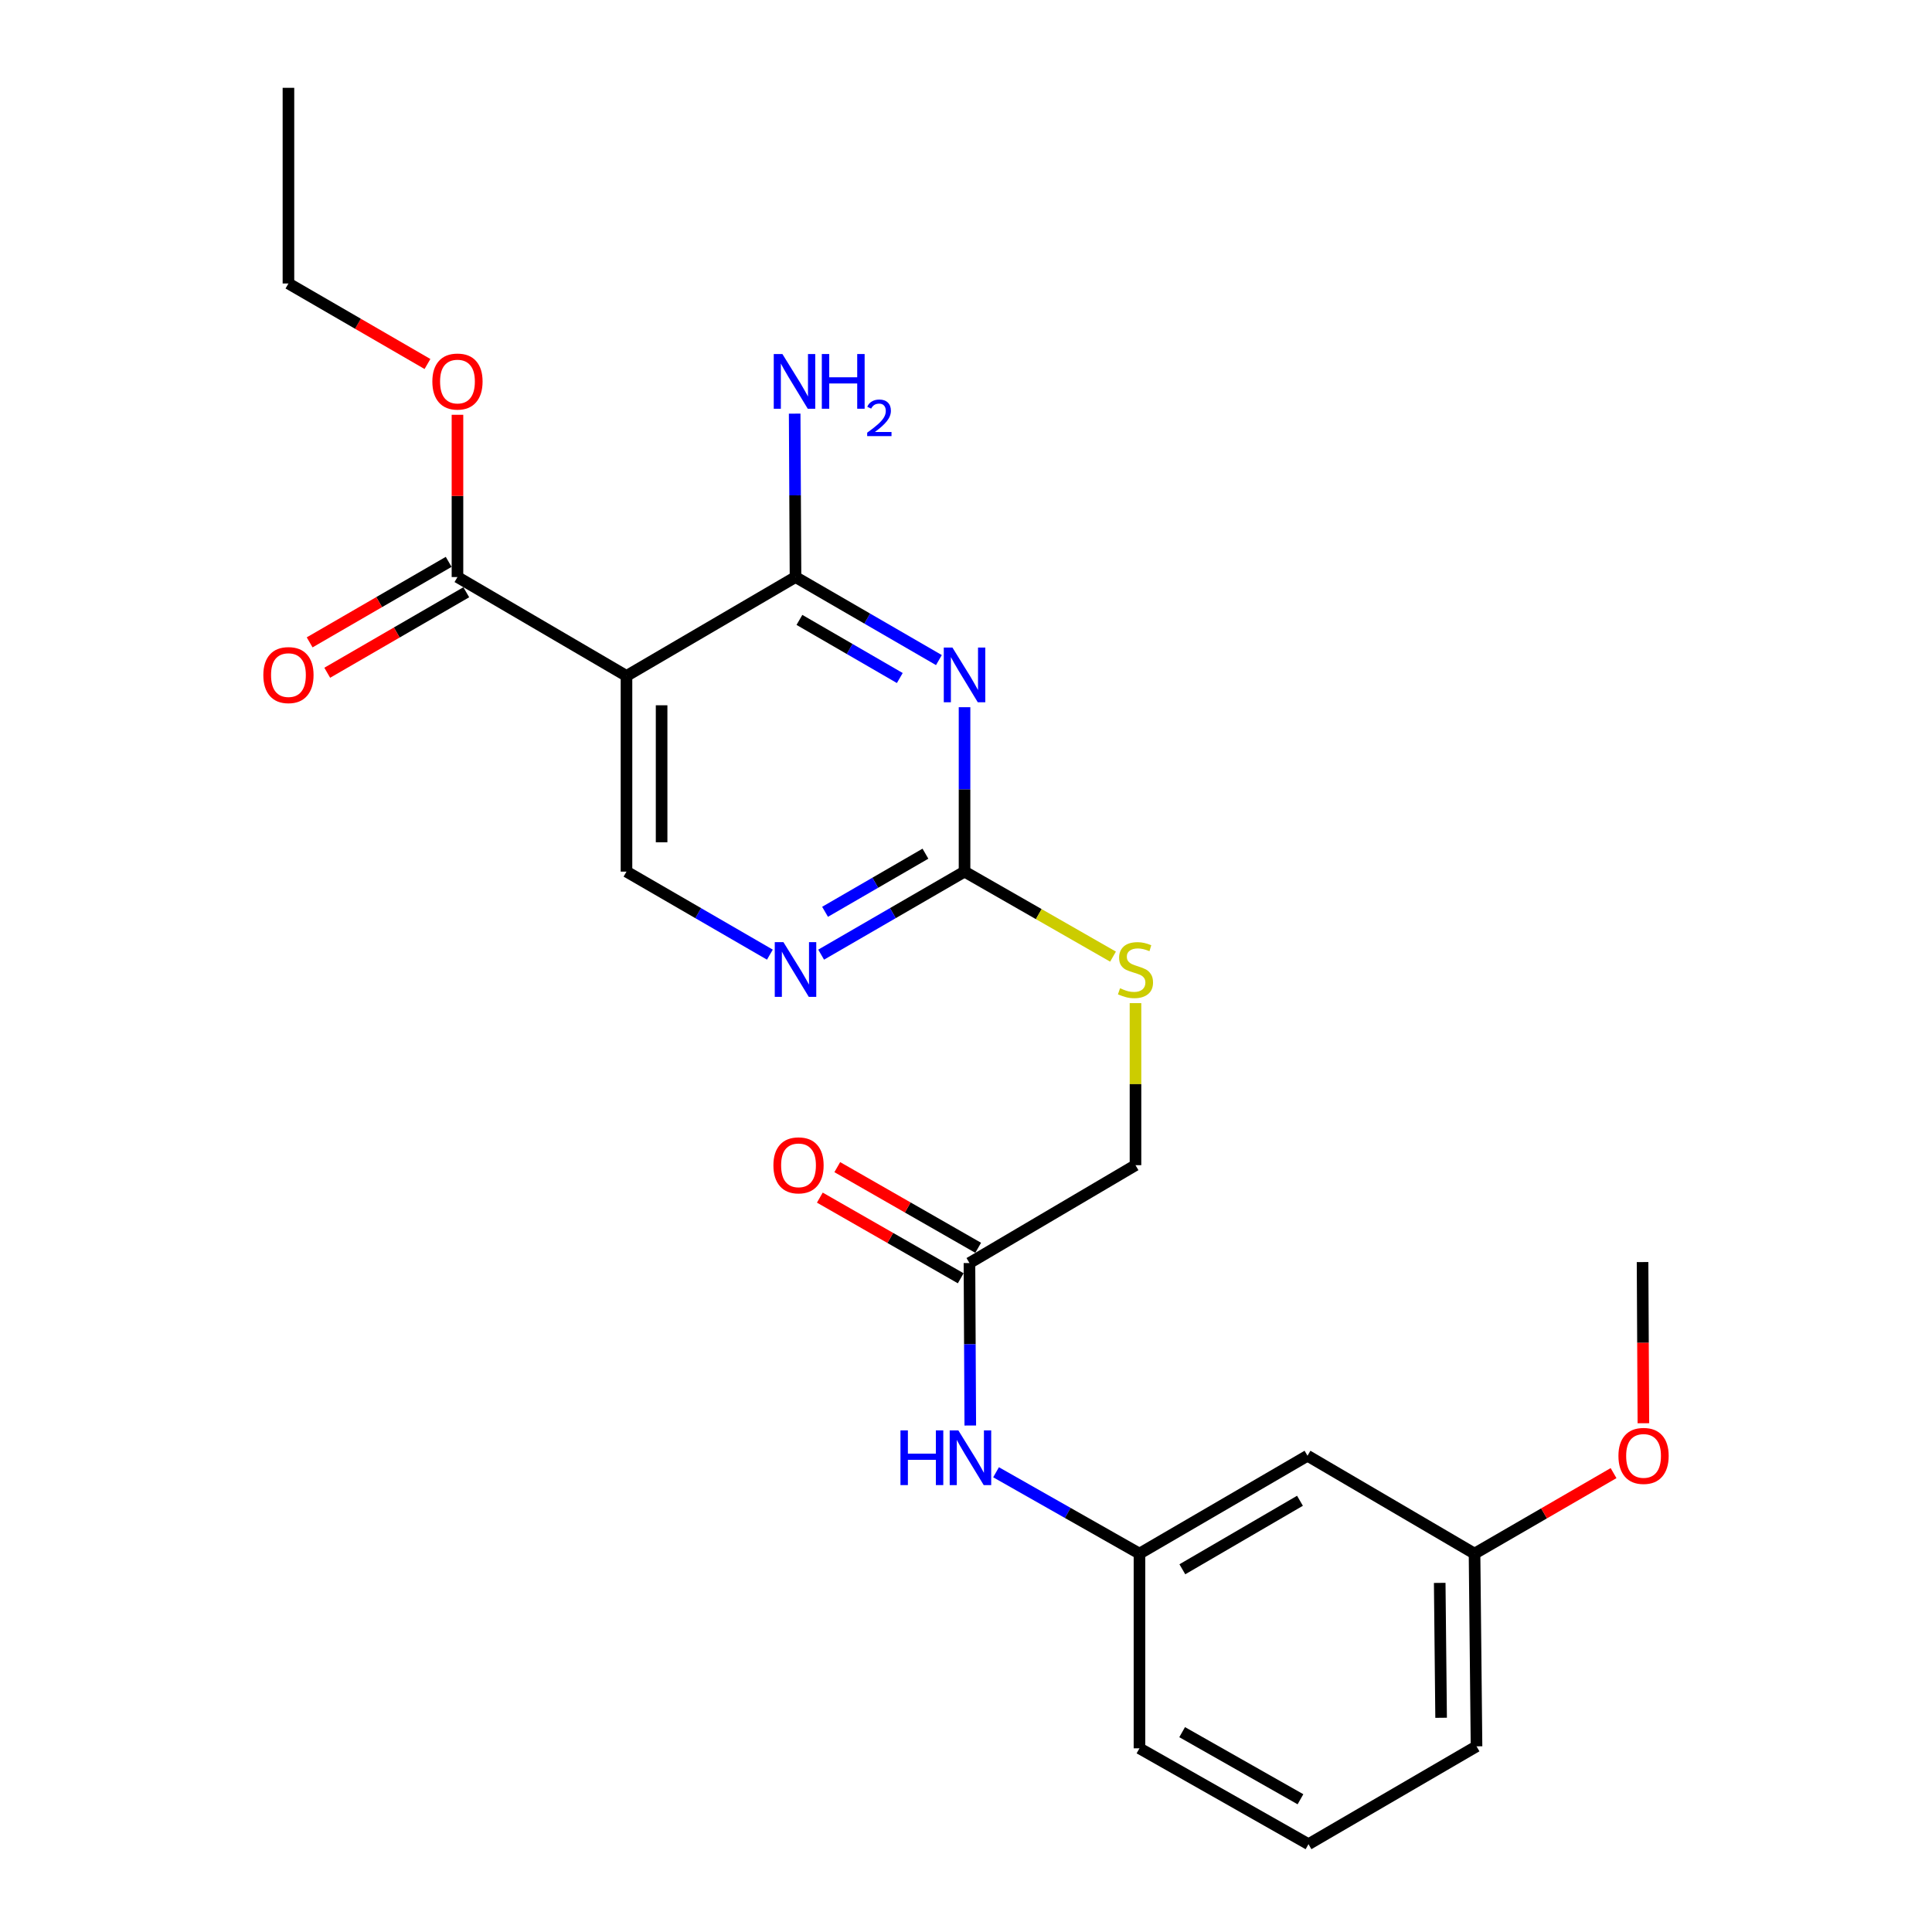 <?xml version='1.0' encoding='iso-8859-1'?>
<svg version='1.1' baseProfile='full'
              xmlns='http://www.w3.org/2000/svg'
                      xmlns:rdkit='http://www.rdkit.org/xml'
                      xmlns:xlink='http://www.w3.org/1999/xlink'
                  xml:space='preserve'
width='1000px' height='1000px' viewBox='0 0 1000 1000'>
<!-- END OF HEADER -->
<rect style='opacity:1.0;fill:#FFFFFF;stroke:none' width='1000' height='1000' x='0' y='0'> </rect>
<path class='bond-0' d='M 485.975,341.661 L 448.866,320.172' style='fill:none;fill-rule:evenodd;stroke:#0000FF;stroke-width:6px;stroke-linecap:butt;stroke-linejoin:miter;stroke-opacity:1' />
<path class='bond-0' d='M 448.866,320.172 L 411.757,298.683' style='fill:none;fill-rule:evenodd;stroke:#000000;stroke-width:6px;stroke-linecap:butt;stroke-linejoin:miter;stroke-opacity:1' />
<path class='bond-0' d='M 465.734,350.943 L 439.758,335.901' style='fill:none;fill-rule:evenodd;stroke:#0000FF;stroke-width:6px;stroke-linecap:butt;stroke-linejoin:miter;stroke-opacity:1' />
<path class='bond-0' d='M 439.758,335.901 L 413.781,320.859' style='fill:none;fill-rule:evenodd;stroke:#000000;stroke-width:6px;stroke-linecap:butt;stroke-linejoin:miter;stroke-opacity:1' />
<path class='bond-2' d='M 499.243,366.048 L 499.243,408.598' style='fill:none;fill-rule:evenodd;stroke:#0000FF;stroke-width:6px;stroke-linecap:butt;stroke-linejoin:miter;stroke-opacity:1' />
<path class='bond-2' d='M 499.243,408.598 L 499.243,451.148' style='fill:none;fill-rule:evenodd;stroke:#000000;stroke-width:6px;stroke-linecap:butt;stroke-linejoin:miter;stroke-opacity:1' />
<path class='bond-1' d='M 411.757,298.683 L 324.271,349.858' style='fill:none;fill-rule:evenodd;stroke:#000000;stroke-width:6px;stroke-linecap:butt;stroke-linejoin:miter;stroke-opacity:1' />
<path class='bond-13' d='M 411.757,298.683 L 411.537,256.39' style='fill:none;fill-rule:evenodd;stroke:#000000;stroke-width:6px;stroke-linecap:butt;stroke-linejoin:miter;stroke-opacity:1' />
<path class='bond-13' d='M 411.537,256.39 L 411.318,214.096' style='fill:none;fill-rule:evenodd;stroke:#0000FF;stroke-width:6px;stroke-linecap:butt;stroke-linejoin:miter;stroke-opacity:1' />
<path class='bond-3' d='M 324.271,349.858 L 236.785,298.683' style='fill:none;fill-rule:evenodd;stroke:#000000;stroke-width:6px;stroke-linecap:butt;stroke-linejoin:miter;stroke-opacity:1' />
<path class='bond-24' d='M 324.271,349.858 L 324.271,451.148' style='fill:none;fill-rule:evenodd;stroke:#000000;stroke-width:6px;stroke-linecap:butt;stroke-linejoin:miter;stroke-opacity:1' />
<path class='bond-24' d='M 342.446,365.052 L 342.446,435.954' style='fill:none;fill-rule:evenodd;stroke:#000000;stroke-width:6px;stroke-linecap:butt;stroke-linejoin:miter;stroke-opacity:1' />
<path class='bond-4' d='M 499.243,451.148 L 462.133,472.636' style='fill:none;fill-rule:evenodd;stroke:#000000;stroke-width:6px;stroke-linecap:butt;stroke-linejoin:miter;stroke-opacity:1' />
<path class='bond-4' d='M 462.133,472.636 L 425.024,494.125' style='fill:none;fill-rule:evenodd;stroke:#0000FF;stroke-width:6px;stroke-linecap:butt;stroke-linejoin:miter;stroke-opacity:1' />
<path class='bond-4' d='M 479.002,441.865 L 453.025,456.907' style='fill:none;fill-rule:evenodd;stroke:#000000;stroke-width:6px;stroke-linecap:butt;stroke-linejoin:miter;stroke-opacity:1' />
<path class='bond-4' d='M 453.025,456.907 L 427.049,471.949' style='fill:none;fill-rule:evenodd;stroke:#0000FF;stroke-width:6px;stroke-linecap:butt;stroke-linejoin:miter;stroke-opacity:1' />
<path class='bond-8' d='M 499.243,451.148 L 537.671,473.149' style='fill:none;fill-rule:evenodd;stroke:#000000;stroke-width:6px;stroke-linecap:butt;stroke-linejoin:miter;stroke-opacity:1' />
<path class='bond-8' d='M 537.671,473.149 L 576.099,495.15' style='fill:none;fill-rule:evenodd;stroke:#CCCC00;stroke-width:6px;stroke-linecap:butt;stroke-linejoin:miter;stroke-opacity:1' />
<path class='bond-10' d='M 232.231,290.819 L 196.251,311.653' style='fill:none;fill-rule:evenodd;stroke:#000000;stroke-width:6px;stroke-linecap:butt;stroke-linejoin:miter;stroke-opacity:1' />
<path class='bond-10' d='M 196.251,311.653 L 160.272,332.487' style='fill:none;fill-rule:evenodd;stroke:#FF0000;stroke-width:6px;stroke-linecap:butt;stroke-linejoin:miter;stroke-opacity:1' />
<path class='bond-10' d='M 241.339,306.548 L 205.359,327.382' style='fill:none;fill-rule:evenodd;stroke:#000000;stroke-width:6px;stroke-linecap:butt;stroke-linejoin:miter;stroke-opacity:1' />
<path class='bond-10' d='M 205.359,327.382 L 169.38,348.216' style='fill:none;fill-rule:evenodd;stroke:#FF0000;stroke-width:6px;stroke-linecap:butt;stroke-linejoin:miter;stroke-opacity:1' />
<path class='bond-15' d='M 236.785,298.683 L 236.785,256.69' style='fill:none;fill-rule:evenodd;stroke:#000000;stroke-width:6px;stroke-linecap:butt;stroke-linejoin:miter;stroke-opacity:1' />
<path class='bond-15' d='M 236.785,256.69 L 236.785,214.696' style='fill:none;fill-rule:evenodd;stroke:#FF0000;stroke-width:6px;stroke-linecap:butt;stroke-linejoin:miter;stroke-opacity:1' />
<path class='bond-5' d='M 398.489,494.125 L 361.38,472.636' style='fill:none;fill-rule:evenodd;stroke:#0000FF;stroke-width:6px;stroke-linecap:butt;stroke-linejoin:miter;stroke-opacity:1' />
<path class='bond-5' d='M 361.38,472.636 L 324.271,451.148' style='fill:none;fill-rule:evenodd;stroke:#000000;stroke-width:6px;stroke-linecap:butt;stroke-linejoin:miter;stroke-opacity:1' />
<path class='bond-6' d='M 501.787,653.747 L 587.728,603.097' style='fill:none;fill-rule:evenodd;stroke:#000000;stroke-width:6px;stroke-linecap:butt;stroke-linejoin:miter;stroke-opacity:1' />
<path class='bond-7' d='M 501.787,653.747 L 502.002,695.794' style='fill:none;fill-rule:evenodd;stroke:#000000;stroke-width:6px;stroke-linecap:butt;stroke-linejoin:miter;stroke-opacity:1' />
<path class='bond-7' d='M 502.002,695.794 L 502.217,737.842' style='fill:none;fill-rule:evenodd;stroke:#0000FF;stroke-width:6px;stroke-linecap:butt;stroke-linejoin:miter;stroke-opacity:1' />
<path class='bond-12' d='M 506.302,645.86 L 469.839,624.985' style='fill:none;fill-rule:evenodd;stroke:#000000;stroke-width:6px;stroke-linecap:butt;stroke-linejoin:miter;stroke-opacity:1' />
<path class='bond-12' d='M 469.839,624.985 L 433.375,604.111' style='fill:none;fill-rule:evenodd;stroke:#FF0000;stroke-width:6px;stroke-linecap:butt;stroke-linejoin:miter;stroke-opacity:1' />
<path class='bond-12' d='M 497.272,661.634 L 460.809,640.759' style='fill:none;fill-rule:evenodd;stroke:#000000;stroke-width:6px;stroke-linecap:butt;stroke-linejoin:miter;stroke-opacity:1' />
<path class='bond-12' d='M 460.809,640.759 L 424.345,619.885' style='fill:none;fill-rule:evenodd;stroke:#FF0000;stroke-width:6px;stroke-linecap:butt;stroke-linejoin:miter;stroke-opacity:1' />
<path class='bond-9' d='M 515.557,762.04 L 552.673,783.096' style='fill:none;fill-rule:evenodd;stroke:#0000FF;stroke-width:6px;stroke-linecap:butt;stroke-linejoin:miter;stroke-opacity:1' />
<path class='bond-9' d='M 552.673,783.096 L 589.788,804.151' style='fill:none;fill-rule:evenodd;stroke:#000000;stroke-width:6px;stroke-linecap:butt;stroke-linejoin:miter;stroke-opacity:1' />
<path class='bond-14' d='M 587.728,519.22 L 587.728,561.158' style='fill:none;fill-rule:evenodd;stroke:#CCCC00;stroke-width:6px;stroke-linecap:butt;stroke-linejoin:miter;stroke-opacity:1' />
<path class='bond-14' d='M 587.728,561.158 L 587.728,603.097' style='fill:none;fill-rule:evenodd;stroke:#000000;stroke-width:6px;stroke-linecap:butt;stroke-linejoin:miter;stroke-opacity:1' />
<path class='bond-11' d='M 589.788,804.151 L 676.759,753.491' style='fill:none;fill-rule:evenodd;stroke:#000000;stroke-width:6px;stroke-linecap:butt;stroke-linejoin:miter;stroke-opacity:1' />
<path class='bond-11' d='M 611.982,812.258 L 672.862,776.796' style='fill:none;fill-rule:evenodd;stroke:#000000;stroke-width:6px;stroke-linecap:butt;stroke-linejoin:miter;stroke-opacity:1' />
<path class='bond-19' d='M 589.788,804.151 L 589.788,904.926' style='fill:none;fill-rule:evenodd;stroke:#000000;stroke-width:6px;stroke-linecap:butt;stroke-linejoin:miter;stroke-opacity:1' />
<path class='bond-16' d='M 676.759,753.491 L 763.215,804.151' style='fill:none;fill-rule:evenodd;stroke:#000000;stroke-width:6px;stroke-linecap:butt;stroke-linejoin:miter;stroke-opacity:1' />
<path class='bond-21' d='M 221.257,188.411 L 185.278,167.572' style='fill:none;fill-rule:evenodd;stroke:#FF0000;stroke-width:6px;stroke-linecap:butt;stroke-linejoin:miter;stroke-opacity:1' />
<path class='bond-21' d='M 185.278,167.572 L 149.299,146.734' style='fill:none;fill-rule:evenodd;stroke:#000000;stroke-width:6px;stroke-linecap:butt;stroke-linejoin:miter;stroke-opacity:1' />
<path class='bond-17' d='M 763.215,804.151 L 799.195,783.317' style='fill:none;fill-rule:evenodd;stroke:#000000;stroke-width:6px;stroke-linecap:butt;stroke-linejoin:miter;stroke-opacity:1' />
<path class='bond-17' d='M 799.195,783.317 L 835.174,762.483' style='fill:none;fill-rule:evenodd;stroke:#FF0000;stroke-width:6px;stroke-linecap:butt;stroke-linejoin:miter;stroke-opacity:1' />
<path class='bond-25' d='M 763.215,804.151 L 764.245,903.896' style='fill:none;fill-rule:evenodd;stroke:#000000;stroke-width:6px;stroke-linecap:butt;stroke-linejoin:miter;stroke-opacity:1' />
<path class='bond-25' d='M 745.195,819.3 L 745.916,889.122' style='fill:none;fill-rule:evenodd;stroke:#000000;stroke-width:6px;stroke-linecap:butt;stroke-linejoin:miter;stroke-opacity:1' />
<path class='bond-22' d='M 850.615,736.665 L 850.401,694.953' style='fill:none;fill-rule:evenodd;stroke:#FF0000;stroke-width:6px;stroke-linecap:butt;stroke-linejoin:miter;stroke-opacity:1' />
<path class='bond-22' d='M 850.401,694.953 L 850.186,653.242' style='fill:none;fill-rule:evenodd;stroke:#000000;stroke-width:6px;stroke-linecap:butt;stroke-linejoin:miter;stroke-opacity:1' />
<path class='bond-18' d='M 677.274,954.545 L 589.788,904.926' style='fill:none;fill-rule:evenodd;stroke:#000000;stroke-width:6px;stroke-linecap:butt;stroke-linejoin:miter;stroke-opacity:1' />
<path class='bond-18' d='M 673.118,931.293 L 611.878,896.559' style='fill:none;fill-rule:evenodd;stroke:#000000;stroke-width:6px;stroke-linecap:butt;stroke-linejoin:miter;stroke-opacity:1' />
<path class='bond-20' d='M 677.274,954.545 L 764.245,903.896' style='fill:none;fill-rule:evenodd;stroke:#000000;stroke-width:6px;stroke-linecap:butt;stroke-linejoin:miter;stroke-opacity:1' />
<path class='bond-23' d='M 149.299,146.734 L 149.299,45.455' style='fill:none;fill-rule:evenodd;stroke:#000000;stroke-width:6px;stroke-linecap:butt;stroke-linejoin:miter;stroke-opacity:1' />
<path  class='atom-0' d='M 492.983 335.183
L 502.263 350.183
Q 503.183 351.663, 504.663 354.343
Q 506.143 357.023, 506.223 357.183
L 506.223 335.183
L 509.983 335.183
L 509.983 363.503
L 506.103 363.503
L 496.143 347.103
Q 494.983 345.183, 493.743 342.983
Q 492.543 340.783, 492.183 340.103
L 492.183 363.503
L 488.503 363.503
L 488.503 335.183
L 492.983 335.183
' fill='#0000FF'/>
<path  class='atom-5' d='M 405.497 487.647
L 414.777 502.647
Q 415.697 504.127, 417.177 506.807
Q 418.657 509.487, 418.737 509.647
L 418.737 487.647
L 422.497 487.647
L 422.497 515.967
L 418.617 515.967
L 408.657 499.567
Q 407.497 497.647, 406.257 495.447
Q 405.057 493.247, 404.697 492.567
L 404.697 515.967
L 401.017 515.967
L 401.017 487.647
L 405.497 487.647
' fill='#0000FF'/>
<path  class='atom-8' d='M 466.082 740.361
L 469.922 740.361
L 469.922 752.401
L 484.402 752.401
L 484.402 740.361
L 488.242 740.361
L 488.242 768.681
L 484.402 768.681
L 484.402 755.601
L 469.922 755.601
L 469.922 768.681
L 466.082 768.681
L 466.082 740.361
' fill='#0000FF'/>
<path  class='atom-8' d='M 496.042 740.361
L 505.322 755.361
Q 506.242 756.841, 507.722 759.521
Q 509.202 762.201, 509.282 762.361
L 509.282 740.361
L 513.042 740.361
L 513.042 768.681
L 509.162 768.681
L 499.202 752.281
Q 498.042 750.361, 496.802 748.161
Q 495.602 745.961, 495.242 745.281
L 495.242 768.681
L 491.562 768.681
L 491.562 740.361
L 496.042 740.361
' fill='#0000FF'/>
<path  class='atom-9' d='M 579.728 511.527
Q 580.048 511.647, 581.368 512.207
Q 582.688 512.767, 584.128 513.127
Q 585.608 513.447, 587.048 513.447
Q 589.728 513.447, 591.288 512.167
Q 592.848 510.847, 592.848 508.567
Q 592.848 507.007, 592.048 506.047
Q 591.288 505.087, 590.088 504.567
Q 588.888 504.047, 586.888 503.447
Q 584.368 502.687, 582.848 501.967
Q 581.368 501.247, 580.288 499.727
Q 579.248 498.207, 579.248 495.647
Q 579.248 492.087, 581.648 489.887
Q 584.088 487.687, 588.888 487.687
Q 592.168 487.687, 595.888 489.247
L 594.968 492.327
Q 591.568 490.927, 589.008 490.927
Q 586.248 490.927, 584.728 492.087
Q 583.208 493.207, 583.248 495.167
Q 583.248 496.687, 584.008 497.607
Q 584.808 498.527, 585.928 499.047
Q 587.088 499.567, 589.008 500.167
Q 591.568 500.967, 593.088 501.767
Q 594.608 502.567, 595.688 504.207
Q 596.808 505.807, 596.808 508.567
Q 596.808 512.487, 594.168 514.607
Q 591.568 516.687, 587.208 516.687
Q 584.688 516.687, 582.768 516.127
Q 580.888 515.607, 578.648 514.687
L 579.728 511.527
' fill='#CCCC00'/>
<path  class='atom-11' d='M 136.299 349.423
Q 136.299 342.623, 139.659 338.823
Q 143.019 335.023, 149.299 335.023
Q 155.579 335.023, 158.939 338.823
Q 162.299 342.623, 162.299 349.423
Q 162.299 356.303, 158.899 360.223
Q 155.499 364.103, 149.299 364.103
Q 143.059 364.103, 139.659 360.223
Q 136.299 356.343, 136.299 349.423
M 149.299 360.903
Q 153.619 360.903, 155.939 358.023
Q 158.299 355.103, 158.299 349.423
Q 158.299 343.863, 155.939 341.063
Q 153.619 338.223, 149.299 338.223
Q 144.979 338.223, 142.619 341.023
Q 140.299 343.823, 140.299 349.423
Q 140.299 355.143, 142.619 358.023
Q 144.979 360.903, 149.299 360.903
' fill='#FF0000'/>
<path  class='atom-13' d='M 400.312 603.177
Q 400.312 596.377, 403.672 592.577
Q 407.032 588.777, 413.312 588.777
Q 419.592 588.777, 422.952 592.577
Q 426.312 596.377, 426.312 603.177
Q 426.312 610.057, 422.912 613.977
Q 419.512 617.857, 413.312 617.857
Q 407.072 617.857, 403.672 613.977
Q 400.312 610.097, 400.312 603.177
M 413.312 614.657
Q 417.632 614.657, 419.952 611.777
Q 422.312 608.857, 422.312 603.177
Q 422.312 597.617, 419.952 594.817
Q 417.632 591.977, 413.312 591.977
Q 408.992 591.977, 406.632 594.777
Q 404.312 597.577, 404.312 603.177
Q 404.312 608.897, 406.632 611.777
Q 408.992 614.657, 413.312 614.657
' fill='#FF0000'/>
<path  class='atom-14' d='M 404.972 183.244
L 414.252 198.244
Q 415.172 199.724, 416.652 202.404
Q 418.132 205.084, 418.212 205.244
L 418.212 183.244
L 421.972 183.244
L 421.972 211.564
L 418.092 211.564
L 408.132 195.164
Q 406.972 193.244, 405.732 191.044
Q 404.532 188.844, 404.172 188.164
L 404.172 211.564
L 400.492 211.564
L 400.492 183.244
L 404.972 183.244
' fill='#0000FF'/>
<path  class='atom-14' d='M 425.372 183.244
L 429.212 183.244
L 429.212 195.284
L 443.692 195.284
L 443.692 183.244
L 447.532 183.244
L 447.532 211.564
L 443.692 211.564
L 443.692 198.484
L 429.212 198.484
L 429.212 211.564
L 425.372 211.564
L 425.372 183.244
' fill='#0000FF'/>
<path  class='atom-14' d='M 448.904 210.57
Q 449.591 208.801, 451.228 207.825
Q 452.864 206.821, 455.135 206.821
Q 457.96 206.821, 459.544 208.353
Q 461.128 209.884, 461.128 212.603
Q 461.128 215.375, 459.068 217.962
Q 457.036 220.549, 452.812 223.612
L 461.444 223.612
L 461.444 225.724
L 448.852 225.724
L 448.852 223.955
Q 452.336 221.473, 454.396 219.625
Q 456.481 217.777, 457.484 216.114
Q 458.488 214.451, 458.488 212.735
Q 458.488 210.94, 457.59 209.937
Q 456.692 208.933, 455.135 208.933
Q 453.63 208.933, 452.627 209.541
Q 451.624 210.148, 450.911 211.494
L 448.904 210.57
' fill='#0000FF'/>
<path  class='atom-16' d='M 223.785 197.484
Q 223.785 190.684, 227.145 186.884
Q 230.505 183.084, 236.785 183.084
Q 243.065 183.084, 246.425 186.884
Q 249.785 190.684, 249.785 197.484
Q 249.785 204.364, 246.385 208.284
Q 242.985 212.164, 236.785 212.164
Q 230.545 212.164, 227.145 208.284
Q 223.785 204.404, 223.785 197.484
M 236.785 208.964
Q 241.105 208.964, 243.425 206.084
Q 245.785 203.164, 245.785 197.484
Q 245.785 191.924, 243.425 189.124
Q 241.105 186.284, 236.785 186.284
Q 232.465 186.284, 230.105 189.084
Q 227.785 191.884, 227.785 197.484
Q 227.785 203.204, 230.105 206.084
Q 232.465 208.964, 236.785 208.964
' fill='#FF0000'/>
<path  class='atom-18' d='M 837.701 753.571
Q 837.701 746.771, 841.061 742.971
Q 844.421 739.171, 850.701 739.171
Q 856.981 739.171, 860.341 742.971
Q 863.701 746.771, 863.701 753.571
Q 863.701 760.451, 860.301 764.371
Q 856.901 768.251, 850.701 768.251
Q 844.461 768.251, 841.061 764.371
Q 837.701 760.491, 837.701 753.571
M 850.701 765.051
Q 855.021 765.051, 857.341 762.171
Q 859.701 759.251, 859.701 753.571
Q 859.701 748.011, 857.341 745.211
Q 855.021 742.371, 850.701 742.371
Q 846.381 742.371, 844.021 745.171
Q 841.701 747.971, 841.701 753.571
Q 841.701 759.291, 844.021 762.171
Q 846.381 765.051, 850.701 765.051
' fill='#FF0000'/>
</svg>
